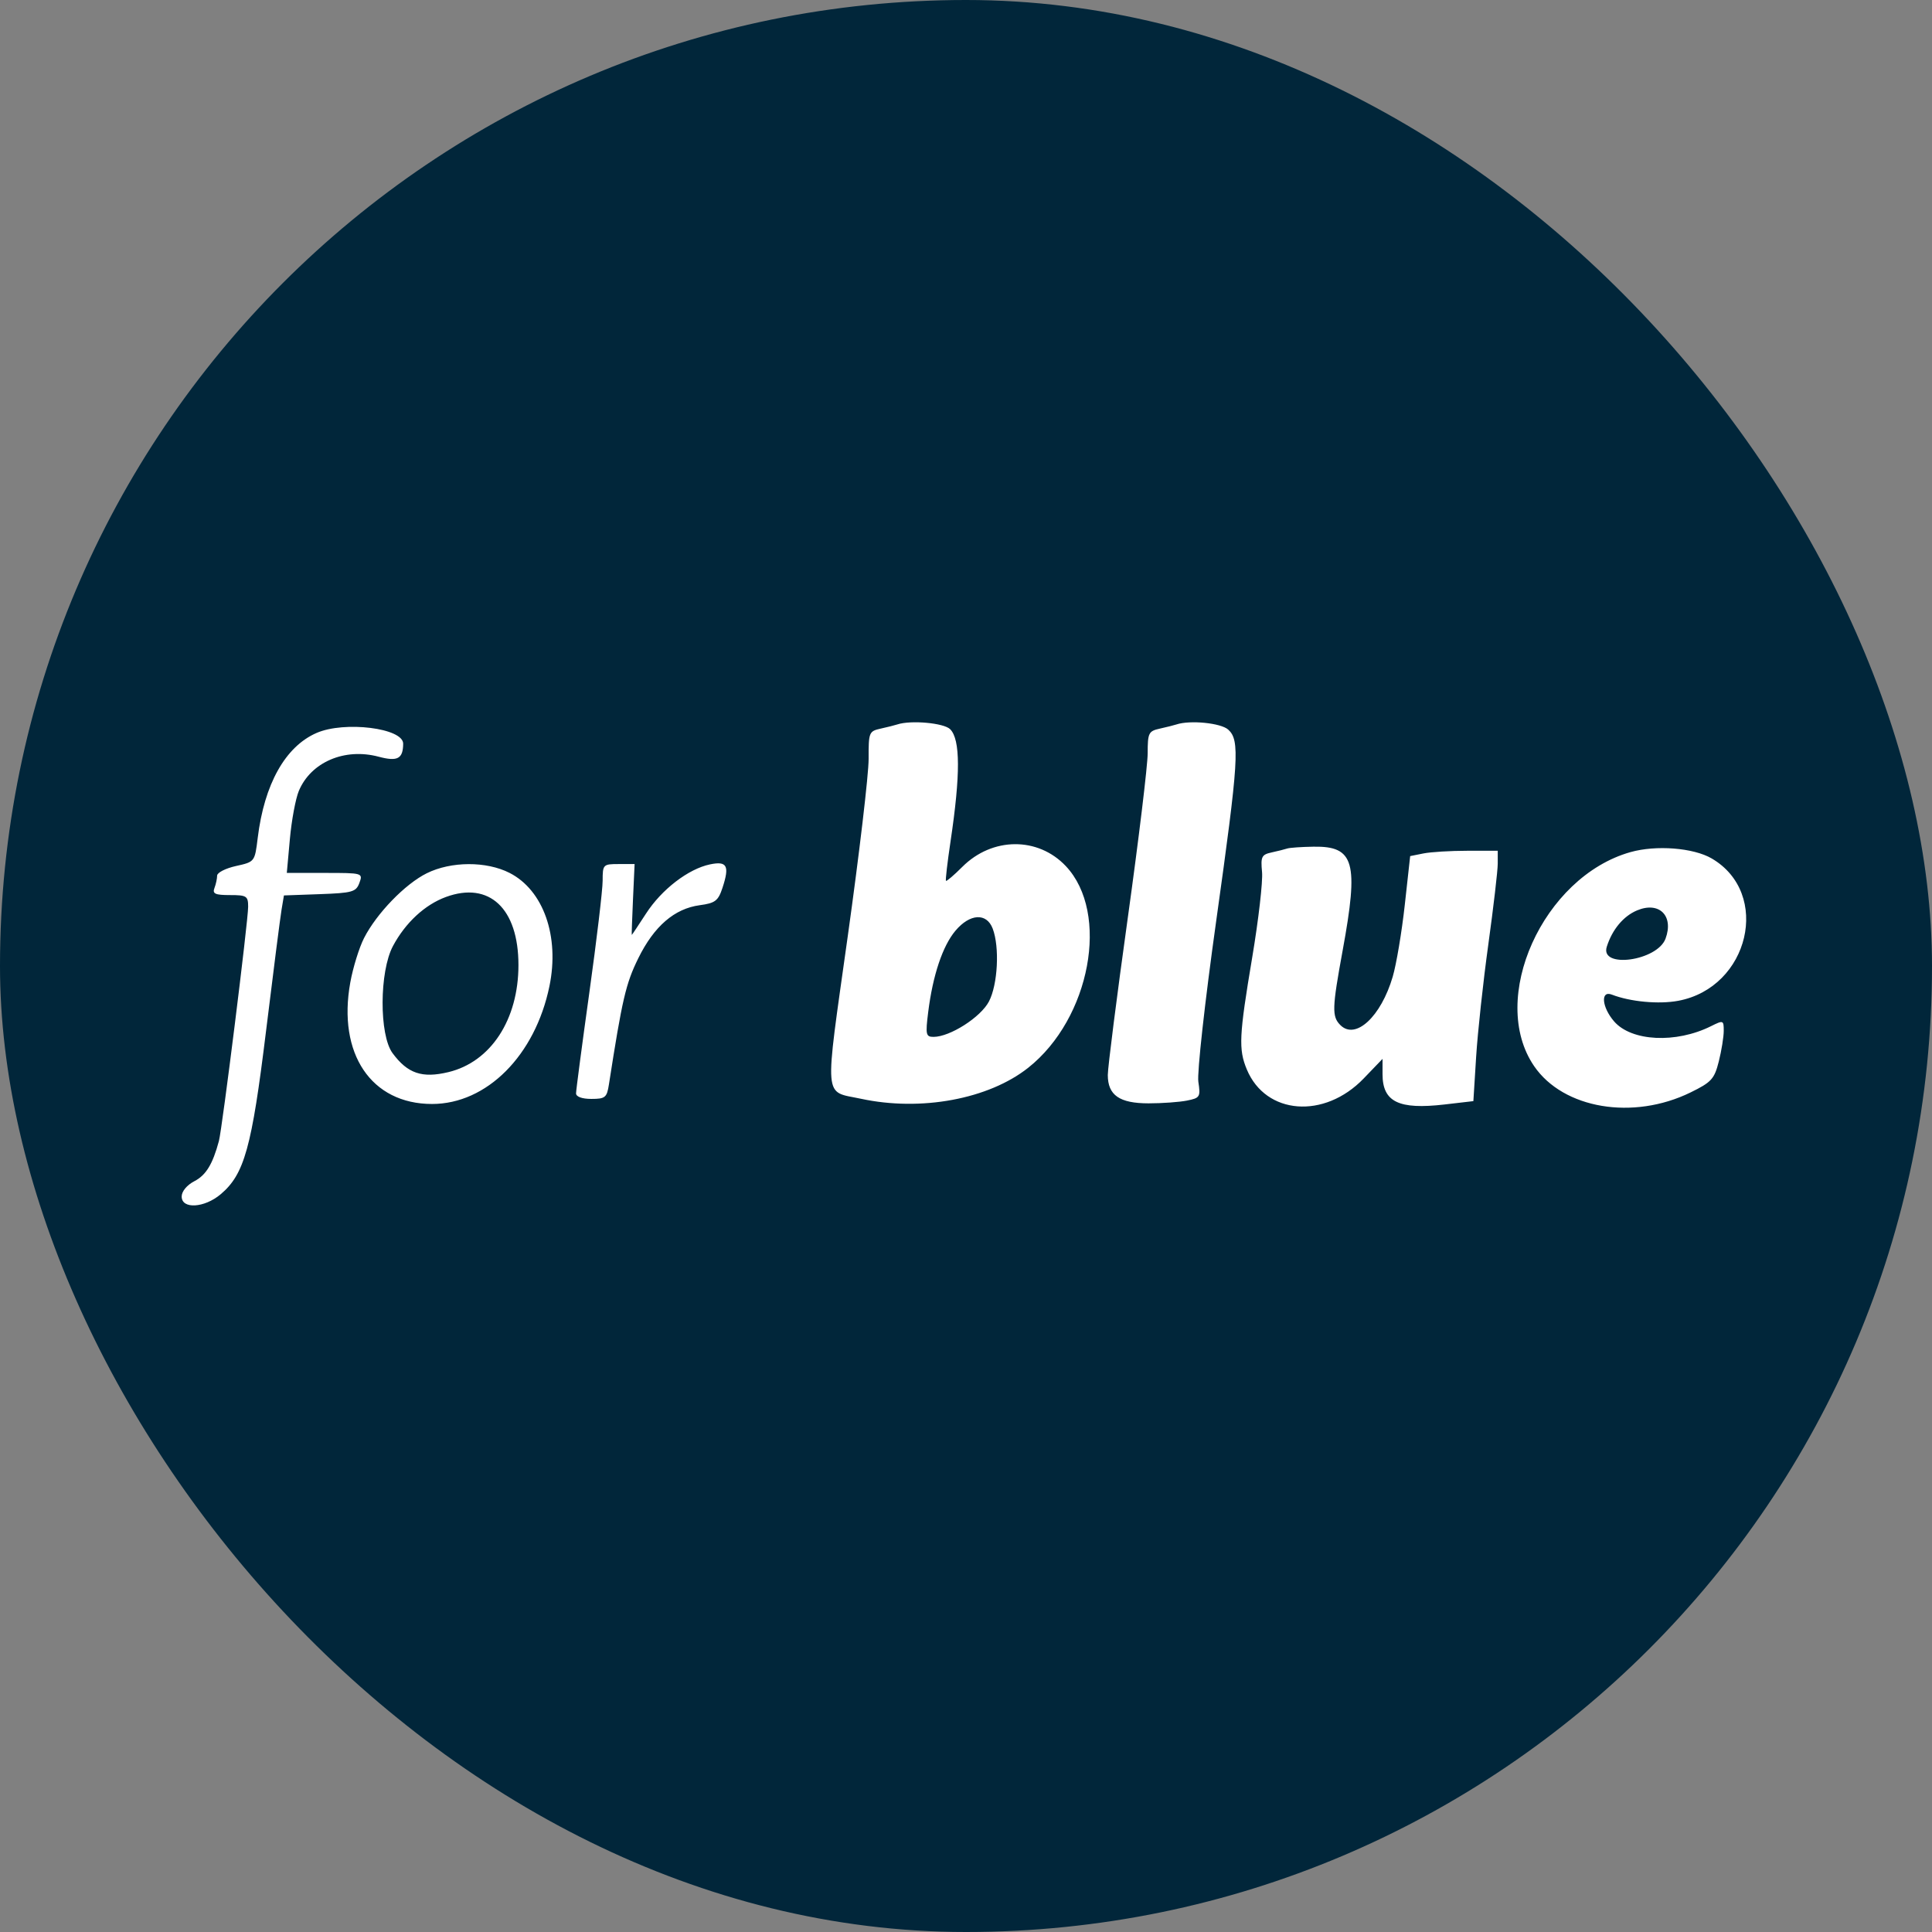 <svg width="436" height="436" viewBox="0 0 436 436" fill="none" xmlns="http://www.w3.org/2000/svg">
<rect x="0" y="0" width="436" height="436" fill="#808080" stroke="none"/>
<rect width="436" height="436" rx="218" fill="#01263A"/>
<path fill-rule="evenodd" clip-rule="evenodd" d="M202.5 163.486C201.95 163.67 200.262 164.093 198.75 164.427C196.105 165.01 196.001 165.272 196.025 171.264C196.039 174.691 193.919 192.71 191.313 211.305C186.014 249.129 185.769 246.128 194.299 247.963C207.848 250.877 223.093 248.05 232.041 240.963C246.078 229.845 250.515 206.045 240.525 195.453C234.249 188.798 223.924 188.871 217.177 195.618C215.283 197.512 213.618 198.934 213.478 198.778C213.338 198.622 213.802 194.621 214.51 189.887C216.766 174.795 216.741 166.879 214.429 164.566C213.01 163.148 205.541 162.472 202.5 163.486ZM265.5 163.486C264.95 163.67 263.262 164.093 261.75 164.427C259.203 164.988 259 165.398 259 169.975C259 172.693 256.975 189.446 254.501 207.206C252.026 224.965 250.001 240.888 250.001 242.59C250 247.159 252.637 248.995 259.204 248.995C262.254 248.995 266.153 248.714 267.867 248.372C270.807 247.784 270.953 247.542 270.434 244.122C270.127 242.105 271.906 226.067 274.441 207.995C279.575 171.383 279.847 167.071 277.171 164.65C275.525 163.16 268.56 162.466 265.5 163.486ZM71.436 165.408C64.388 168.477 59.641 176.952 58.157 189.114C57.502 194.478 57.487 194.498 53.25 195.437C50.912 195.955 49 196.931 49 197.605C49 198.28 48.727 199.543 48.393 200.413C47.9 201.697 48.559 201.995 51.893 201.995C55.664 201.995 56 202.211 56 204.631C56 207.845 50.153 254.693 49.402 257.495C47.998 262.733 46.485 265.21 43.859 266.568C42.178 267.437 41 268.86 41 270.021C41 272.916 46.098 272.625 49.79 269.518C55.141 265.016 56.814 259.008 60.031 232.737C61.663 219.404 63.242 207.05 63.538 205.285L64.076 202.075L72.176 201.785C79.533 201.522 80.353 201.288 81.106 199.245C81.926 197.022 81.833 196.995 73.33 196.995H64.724L65.419 189.327C65.801 185.109 66.709 180.234 67.436 178.494C70.154 171.99 77.774 168.721 85.447 170.769C89.705 171.905 90.953 171.246 90.985 167.843C91.017 164.311 77.749 162.658 71.436 165.408ZM290.5 191.486C289.95 191.67 288.362 192.068 286.97 192.371C284.708 192.864 284.479 193.332 284.809 196.792C285.012 198.92 284.012 207.598 282.588 216.078C279.618 233.748 279.473 236.797 281.379 241.359C285.659 251.602 298.87 252.614 307.75 243.38L312 238.96V242.406C312 248.674 315.64 250.454 326 249.25L332.5 248.495L333.124 238.495C333.467 232.995 334.704 221.58 335.874 213.129C337.043 204.677 338 196.465 338 194.879V191.995H331.125C327.344 191.995 322.897 192.266 321.243 192.596L318.237 193.198L317.015 204.264C316.343 210.35 315.121 217.617 314.3 220.413C311.645 229.453 305.906 234.758 302.482 231.335C300.55 229.402 300.608 227.517 303 214.495C306.665 194.548 305.647 190.926 296.421 191.074C293.715 191.117 291.05 191.303 290.5 191.486ZM367.951 192.299C348.2 197.878 335.809 225.417 346.216 240.605C352.812 250.231 368.547 252.876 381.503 246.538C386.228 244.226 386.886 243.503 387.886 239.535C388.499 237.101 389 233.993 389 232.629C389 230.233 388.902 230.197 386.138 231.576C378.221 235.526 368.163 235.027 364.25 230.492C361.473 227.272 361.156 223.454 363.75 224.459C367.919 226.074 374.346 226.672 378.732 225.853C394.765 222.857 399.765 201.602 386.288 193.731C382.16 191.32 373.743 190.663 367.951 192.299ZM160.23 195.068C155.341 196.089 149.33 200.706 145.801 206.152C144.075 208.816 142.623 210.995 142.574 210.995C142.525 210.995 142.649 207.395 142.848 202.995L143.212 194.995H139.606C136.106 194.995 136 195.105 136 198.746C136 200.809 134.65 212.171 133 223.995C131.35 235.819 130 246.056 130 246.744C130 247.504 131.356 247.995 133.455 247.995C136.582 247.995 136.957 247.687 137.415 244.745C140.414 225.481 141.231 221.968 144.042 216.259C147.608 209.015 152.209 205.045 157.927 204.278C161.394 203.813 162.077 203.292 163.039 200.376C164.686 195.387 164.09 194.262 160.23 195.068ZM96.307 197.072C91.418 199.492 84.99 206.134 82.151 211.7C81.055 213.847 79.661 218.349 79.053 221.705C76.136 237.79 83.767 249.138 97.5 249.138C109.855 249.138 120.762 238.194 123.993 222.556C126.314 211.325 122.642 200.894 114.997 196.993C109.757 194.32 101.798 194.354 96.307 197.072ZM100.637 202.422C95.877 204.166 91.497 208.222 88.68 213.495C85.603 219.256 85.55 233.556 88.59 237.668C91.991 242.268 95.248 243.375 101.19 241.949C110.753 239.655 117 230.106 117 217.785C117 205.013 110.422 198.837 100.637 202.422ZM369.438 205.453C366.349 206.752 363.833 209.772 362.605 213.657C361.024 218.655 374.003 216.864 375.867 211.827C377.775 206.668 374.432 203.353 369.438 205.453ZM215.614 210.042C212.723 213.478 210.506 220.099 209.47 228.39C208.834 233.479 208.945 233.995 210.673 233.995C214.382 233.995 221.313 229.569 223.176 226.011C225.177 222.187 225.613 213.738 224.025 209.56C222.65 205.945 218.879 206.162 215.614 210.042Z" fill="white"/>
</svg>
